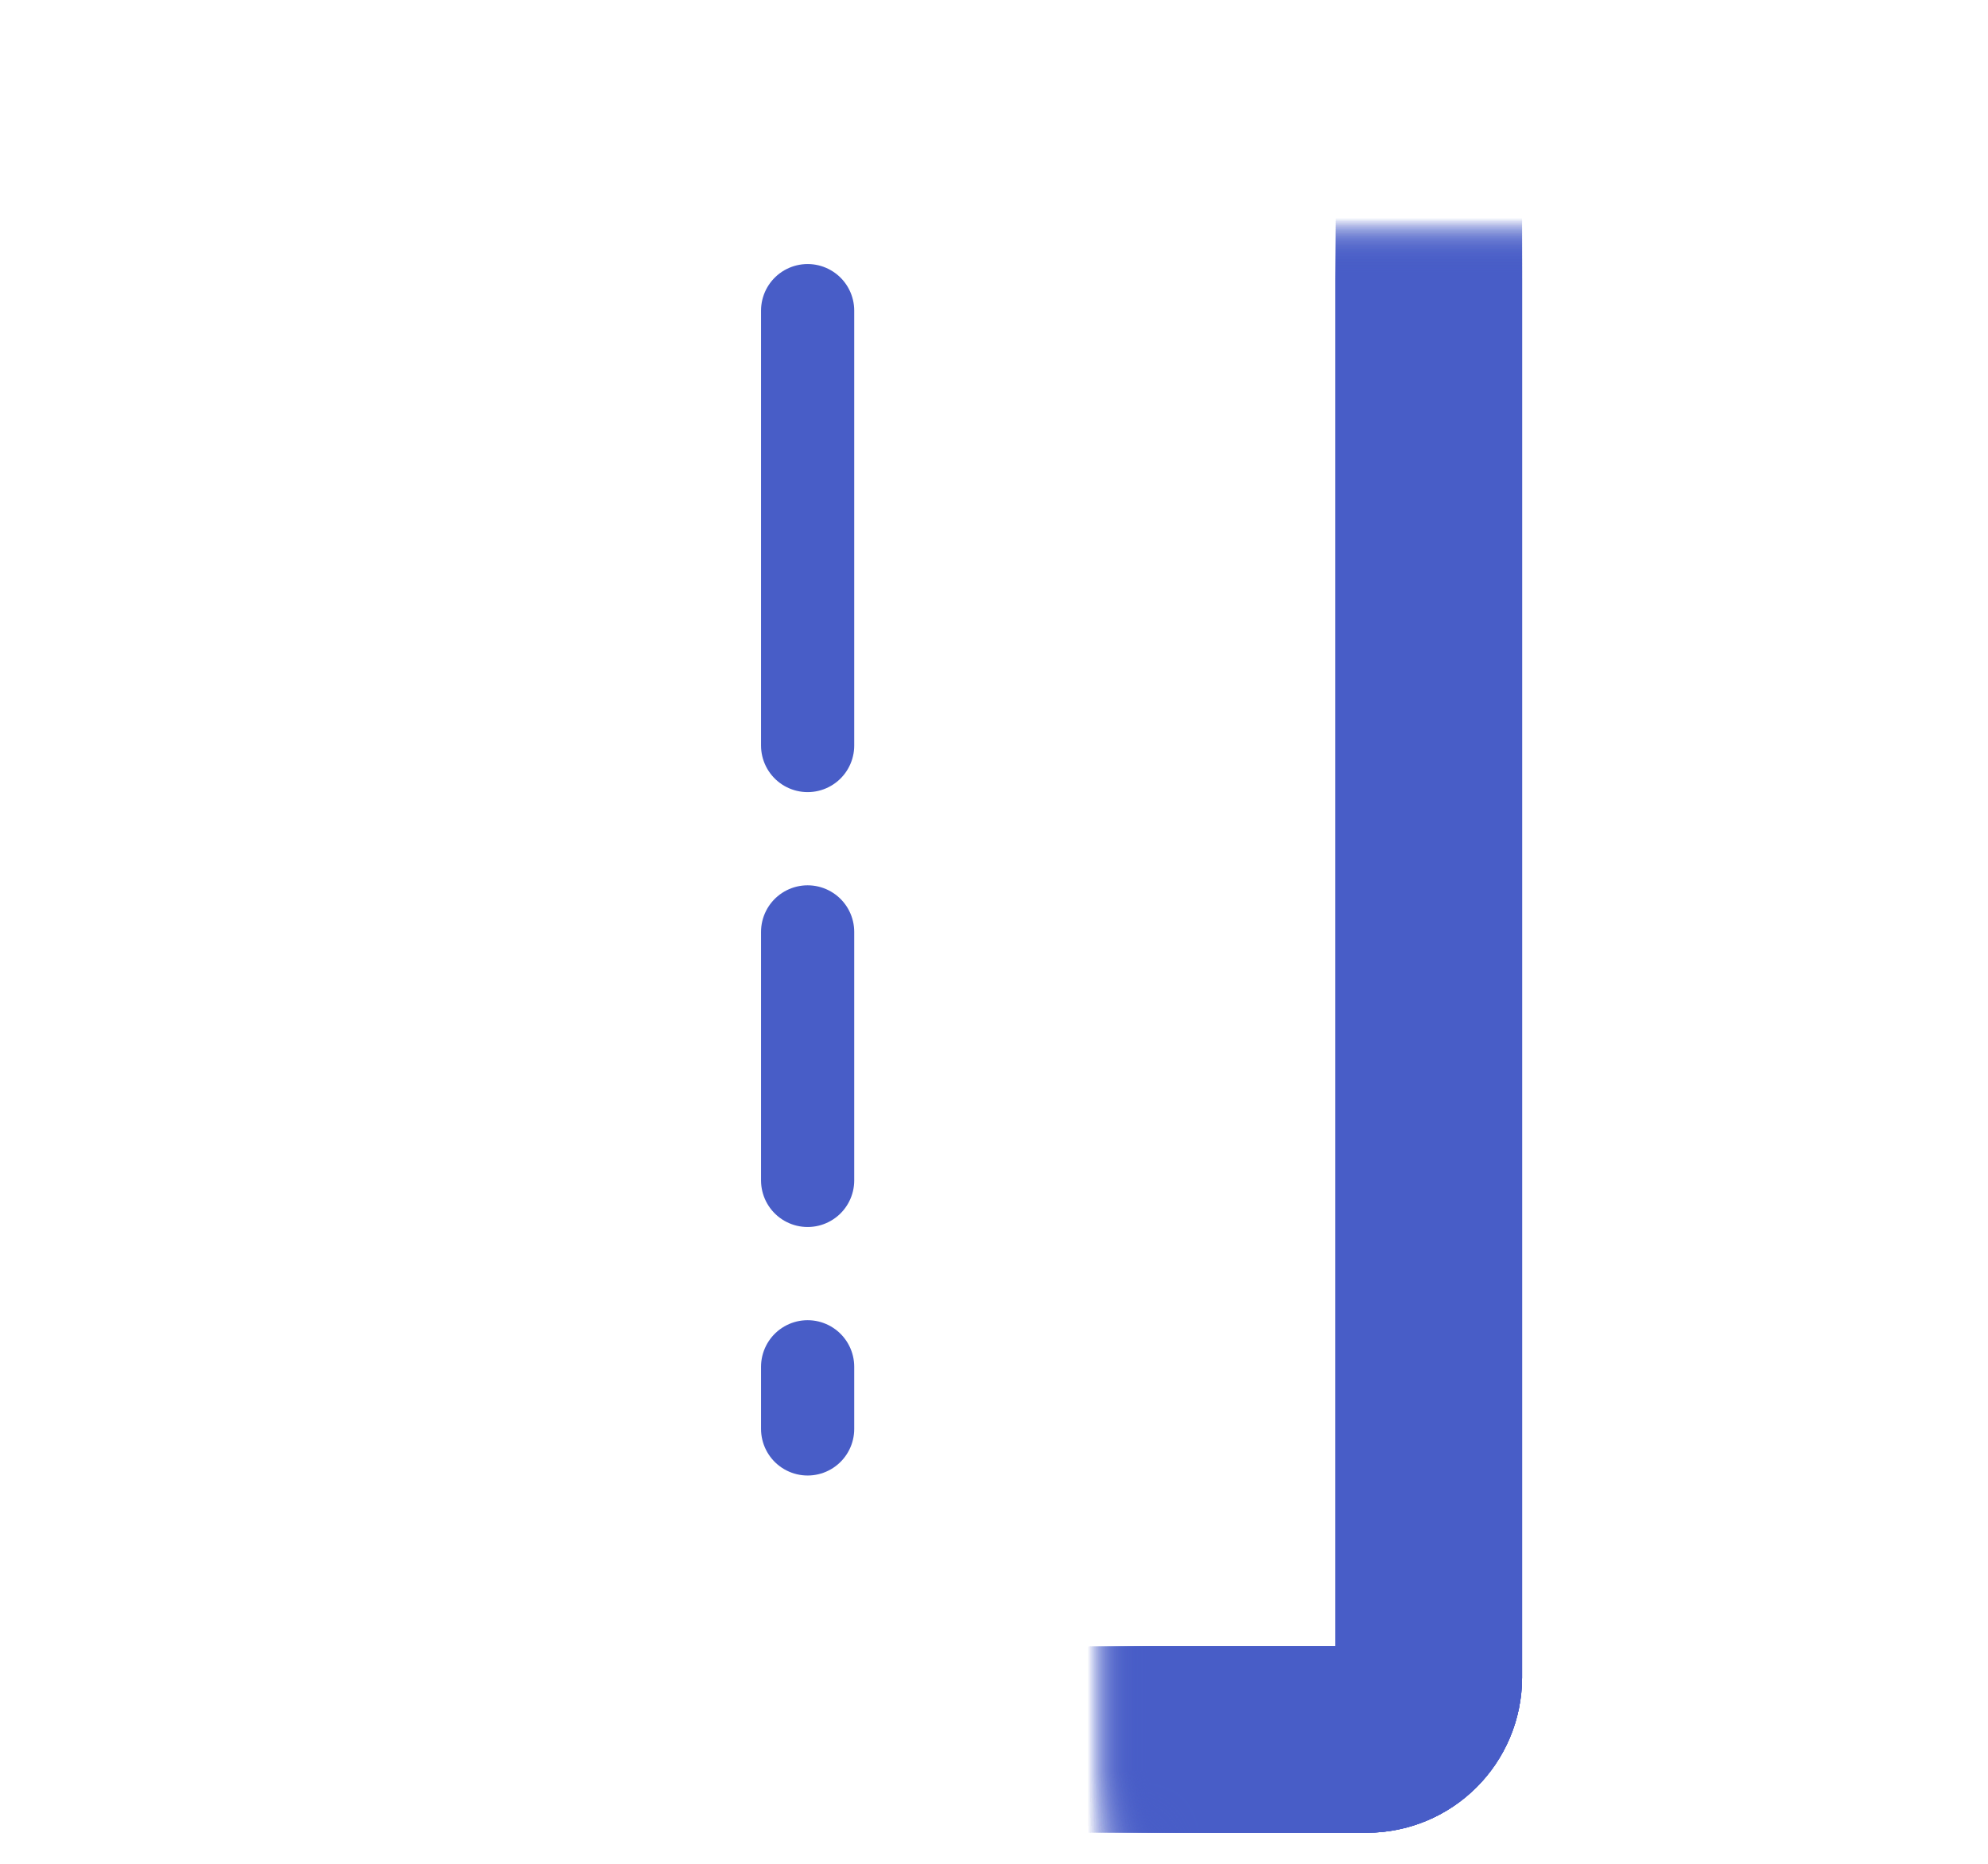 <svg width="32" height="30" viewBox="0 0 32 30" fill="none" xmlns="http://www.w3.org/2000/svg">
<mask id="path-1-inside-1_323_25737" fill="white">
<rect x="9" y="2" width="14" height="26" rx="1"/>
</mask>
<rect x="9" y="2" width="14" height="26" rx="1" stroke="#485DC7" stroke-width="3" mask="url(#path-1-inside-1_323_25737)"/>
<rect x="9" y="2" width="14" height="26" rx="1" stroke="#485DC7" stroke-width="3" mask="url(#path-1-inside-1_323_25737)"/>
<rect x="9" y="2" width="14" height="26" rx="1" stroke="#485DC7" stroke-width="3" mask="url(#path-1-inside-1_323_25737)"/>
<rect x="9" y="2" width="14" height="26" rx="1" stroke="#485DC7" stroke-width="3" mask="url(#path-1-inside-1_323_25737)"/>
<path d="M13 5V12" stroke="#485DC7" stroke-width="1.5" stroke-linecap="round"/>
<path d="M13 15V19" stroke="#485DC7" stroke-width="1.5" stroke-linecap="round"/>
<path d="M13 22V23" stroke="#485DC7" stroke-width="1.5" stroke-linecap="round"/>
</svg>
